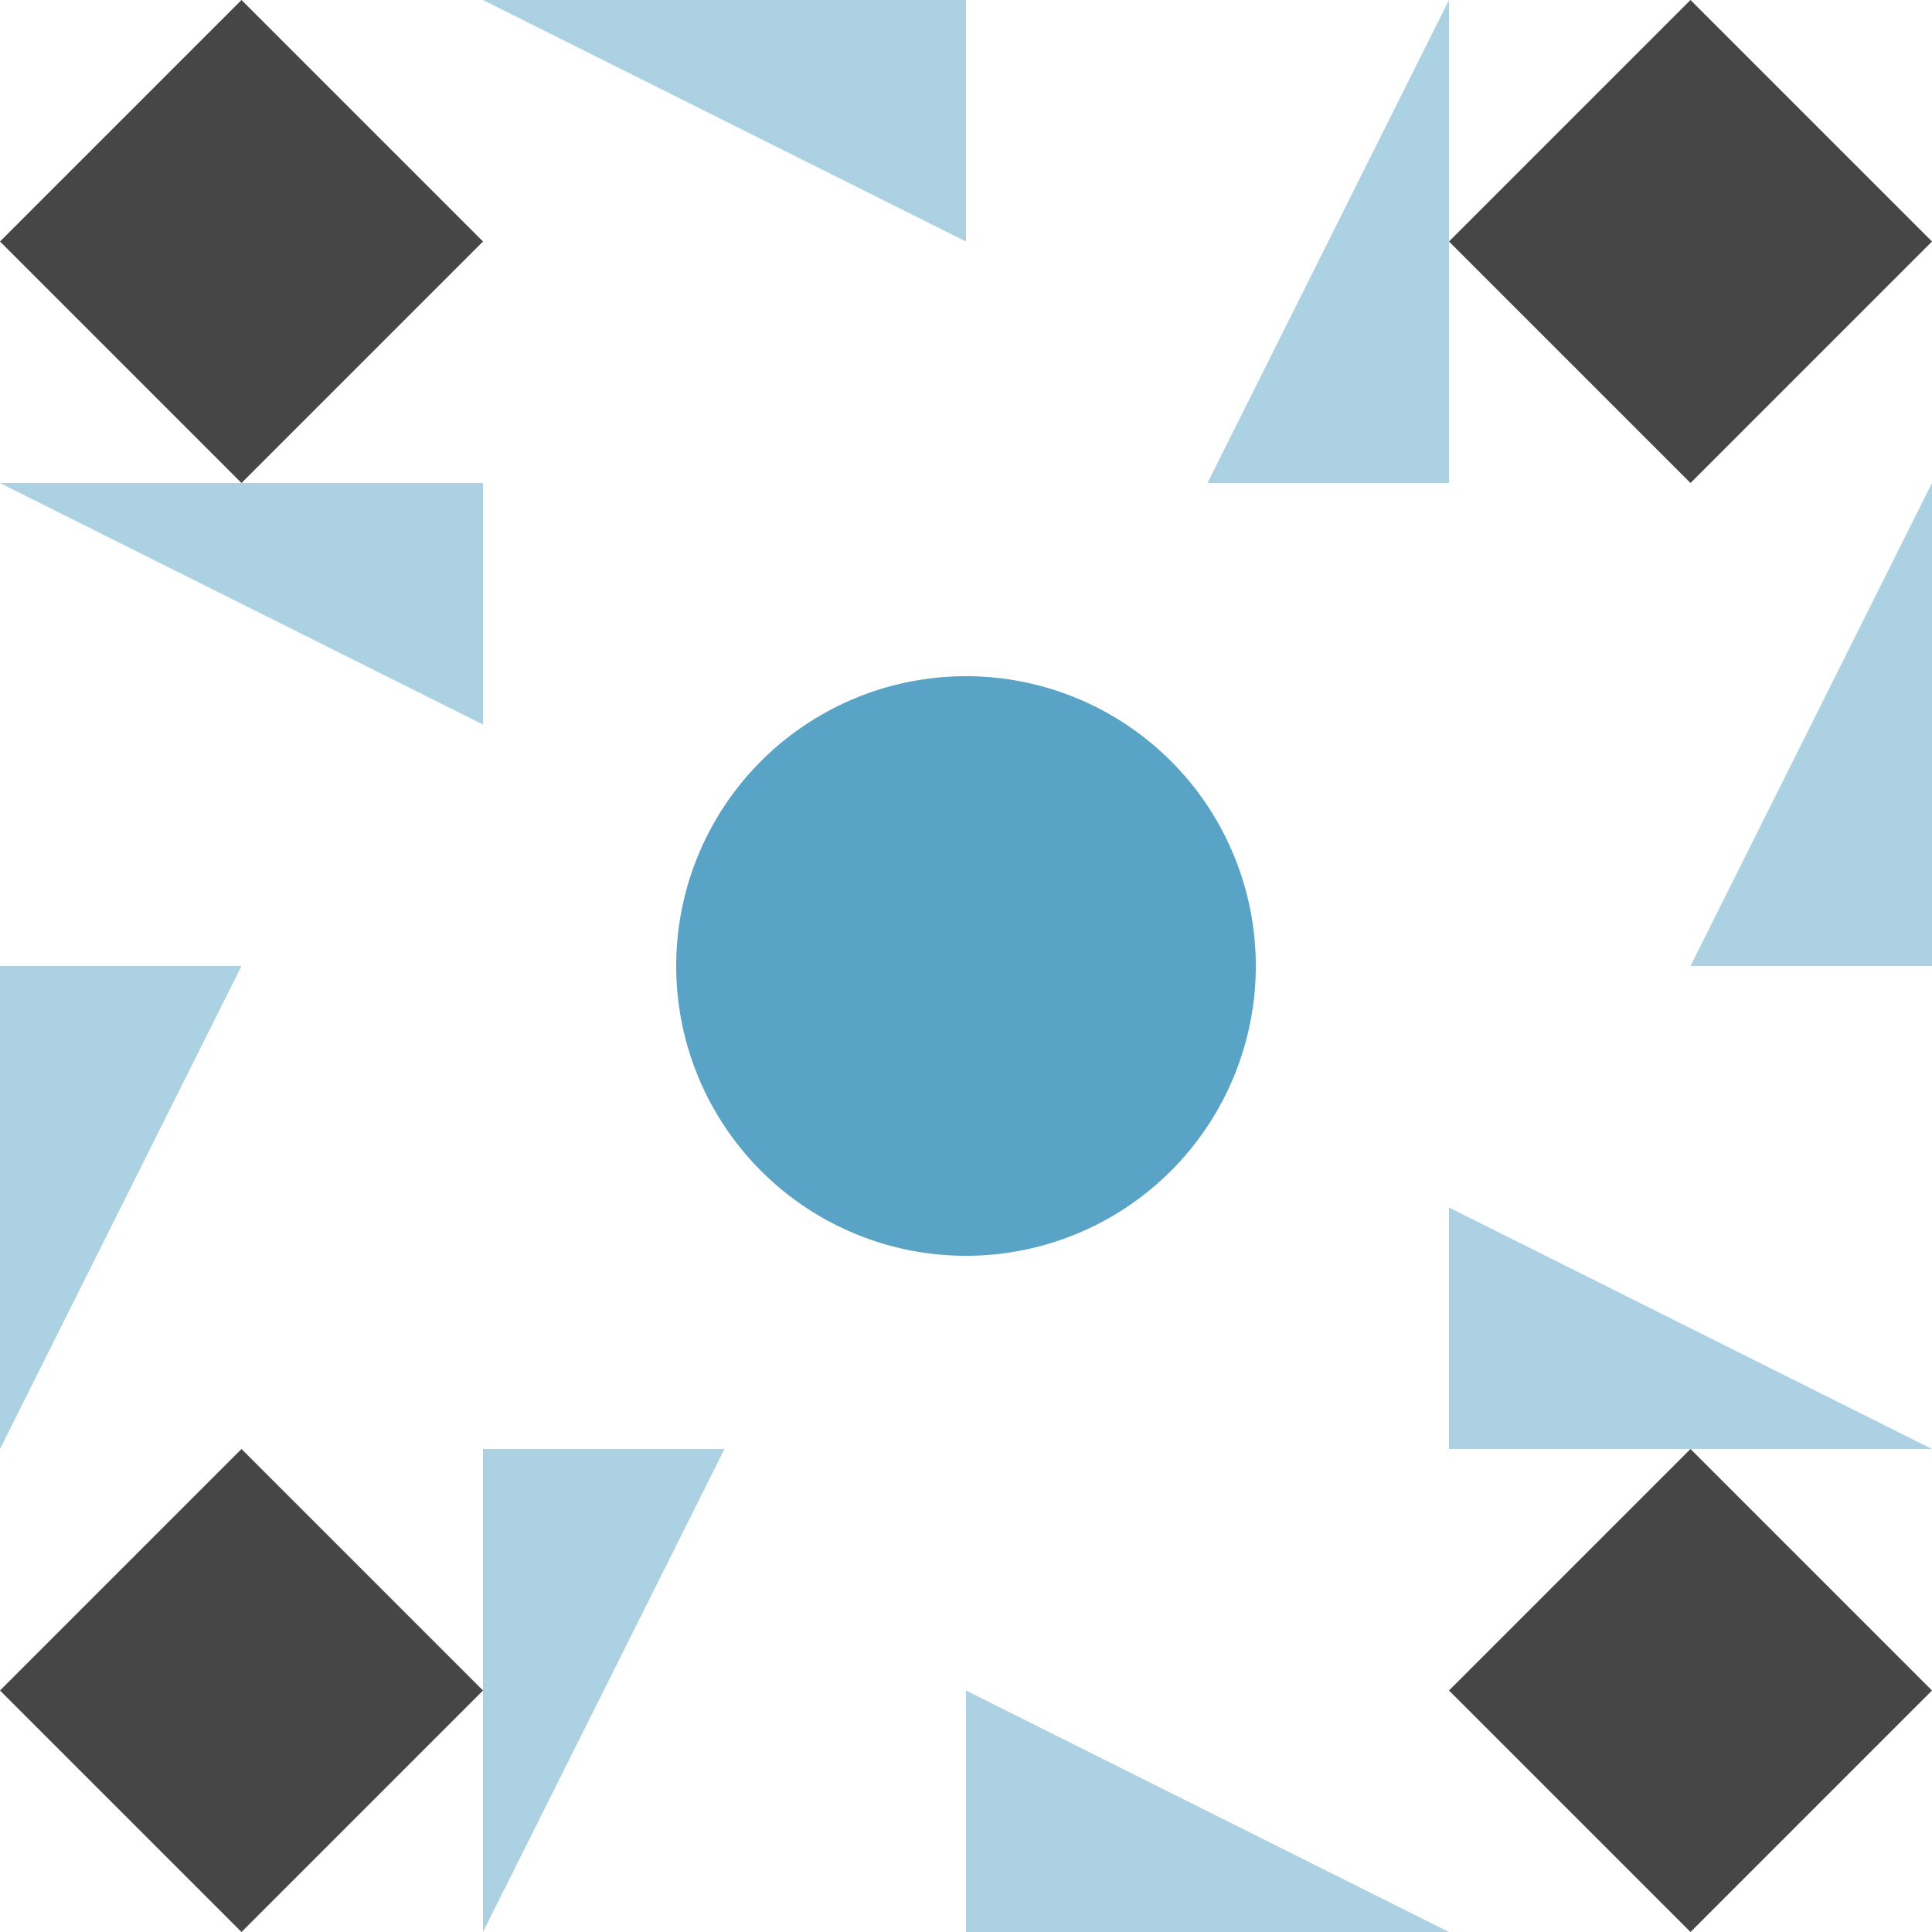 <svg xmlns="http://www.w3.org/2000/svg" width="68" height="68" viewBox="0 0 68 68" preserveAspectRatio="xMidYMid meet"><rect fill="#ffffff" fill-opacity="1.00" x="0" y="0" width="68" height="68"/><path fill="#acd1e3" d="M17.00 0.00L34.00 0.00L34.00 8.50ZM51.00 0.00L51.00 17.00L42.50 17.00ZM51.00 68.00L34.00 68.00L34.00 59.50ZM17.00 68.00L17.00 51.00L25.50 51.00ZM0.00 17.00L17.00 17.00L17.00 25.50ZM68.00 17.00L68.00 34.00L59.50 34.00ZM68.00 51.00L51.00 51.00L51.00 42.50ZM0.00 51.00L0.00 34.00L8.50 34.00Z"/><path fill="#464646" d="M0.00 8.50L8.50 0.00L17.00 8.50L8.50 17.00ZM59.50 0.00L68.00 8.50L59.50 17.00L51.00 8.50ZM68.00 59.50L59.50 68.00L51.00 59.50L59.50 51.00ZM8.50 68.00L0.00 59.50L8.50 51.00L17.00 59.50Z"/><path fill="#59a3c7" d="M23.80 34.00a10.20,10.20 0 1,1 20.40,0a10.20,10.20 0 1,1 -20.40,0M23.80 34.00a10.20,10.20 0 1,1 20.40,0a10.20,10.20 0 1,1 -20.40,0M23.80 34.00a10.20,10.20 0 1,1 20.40,0a10.20,10.20 0 1,1 -20.40,0"/></svg>
